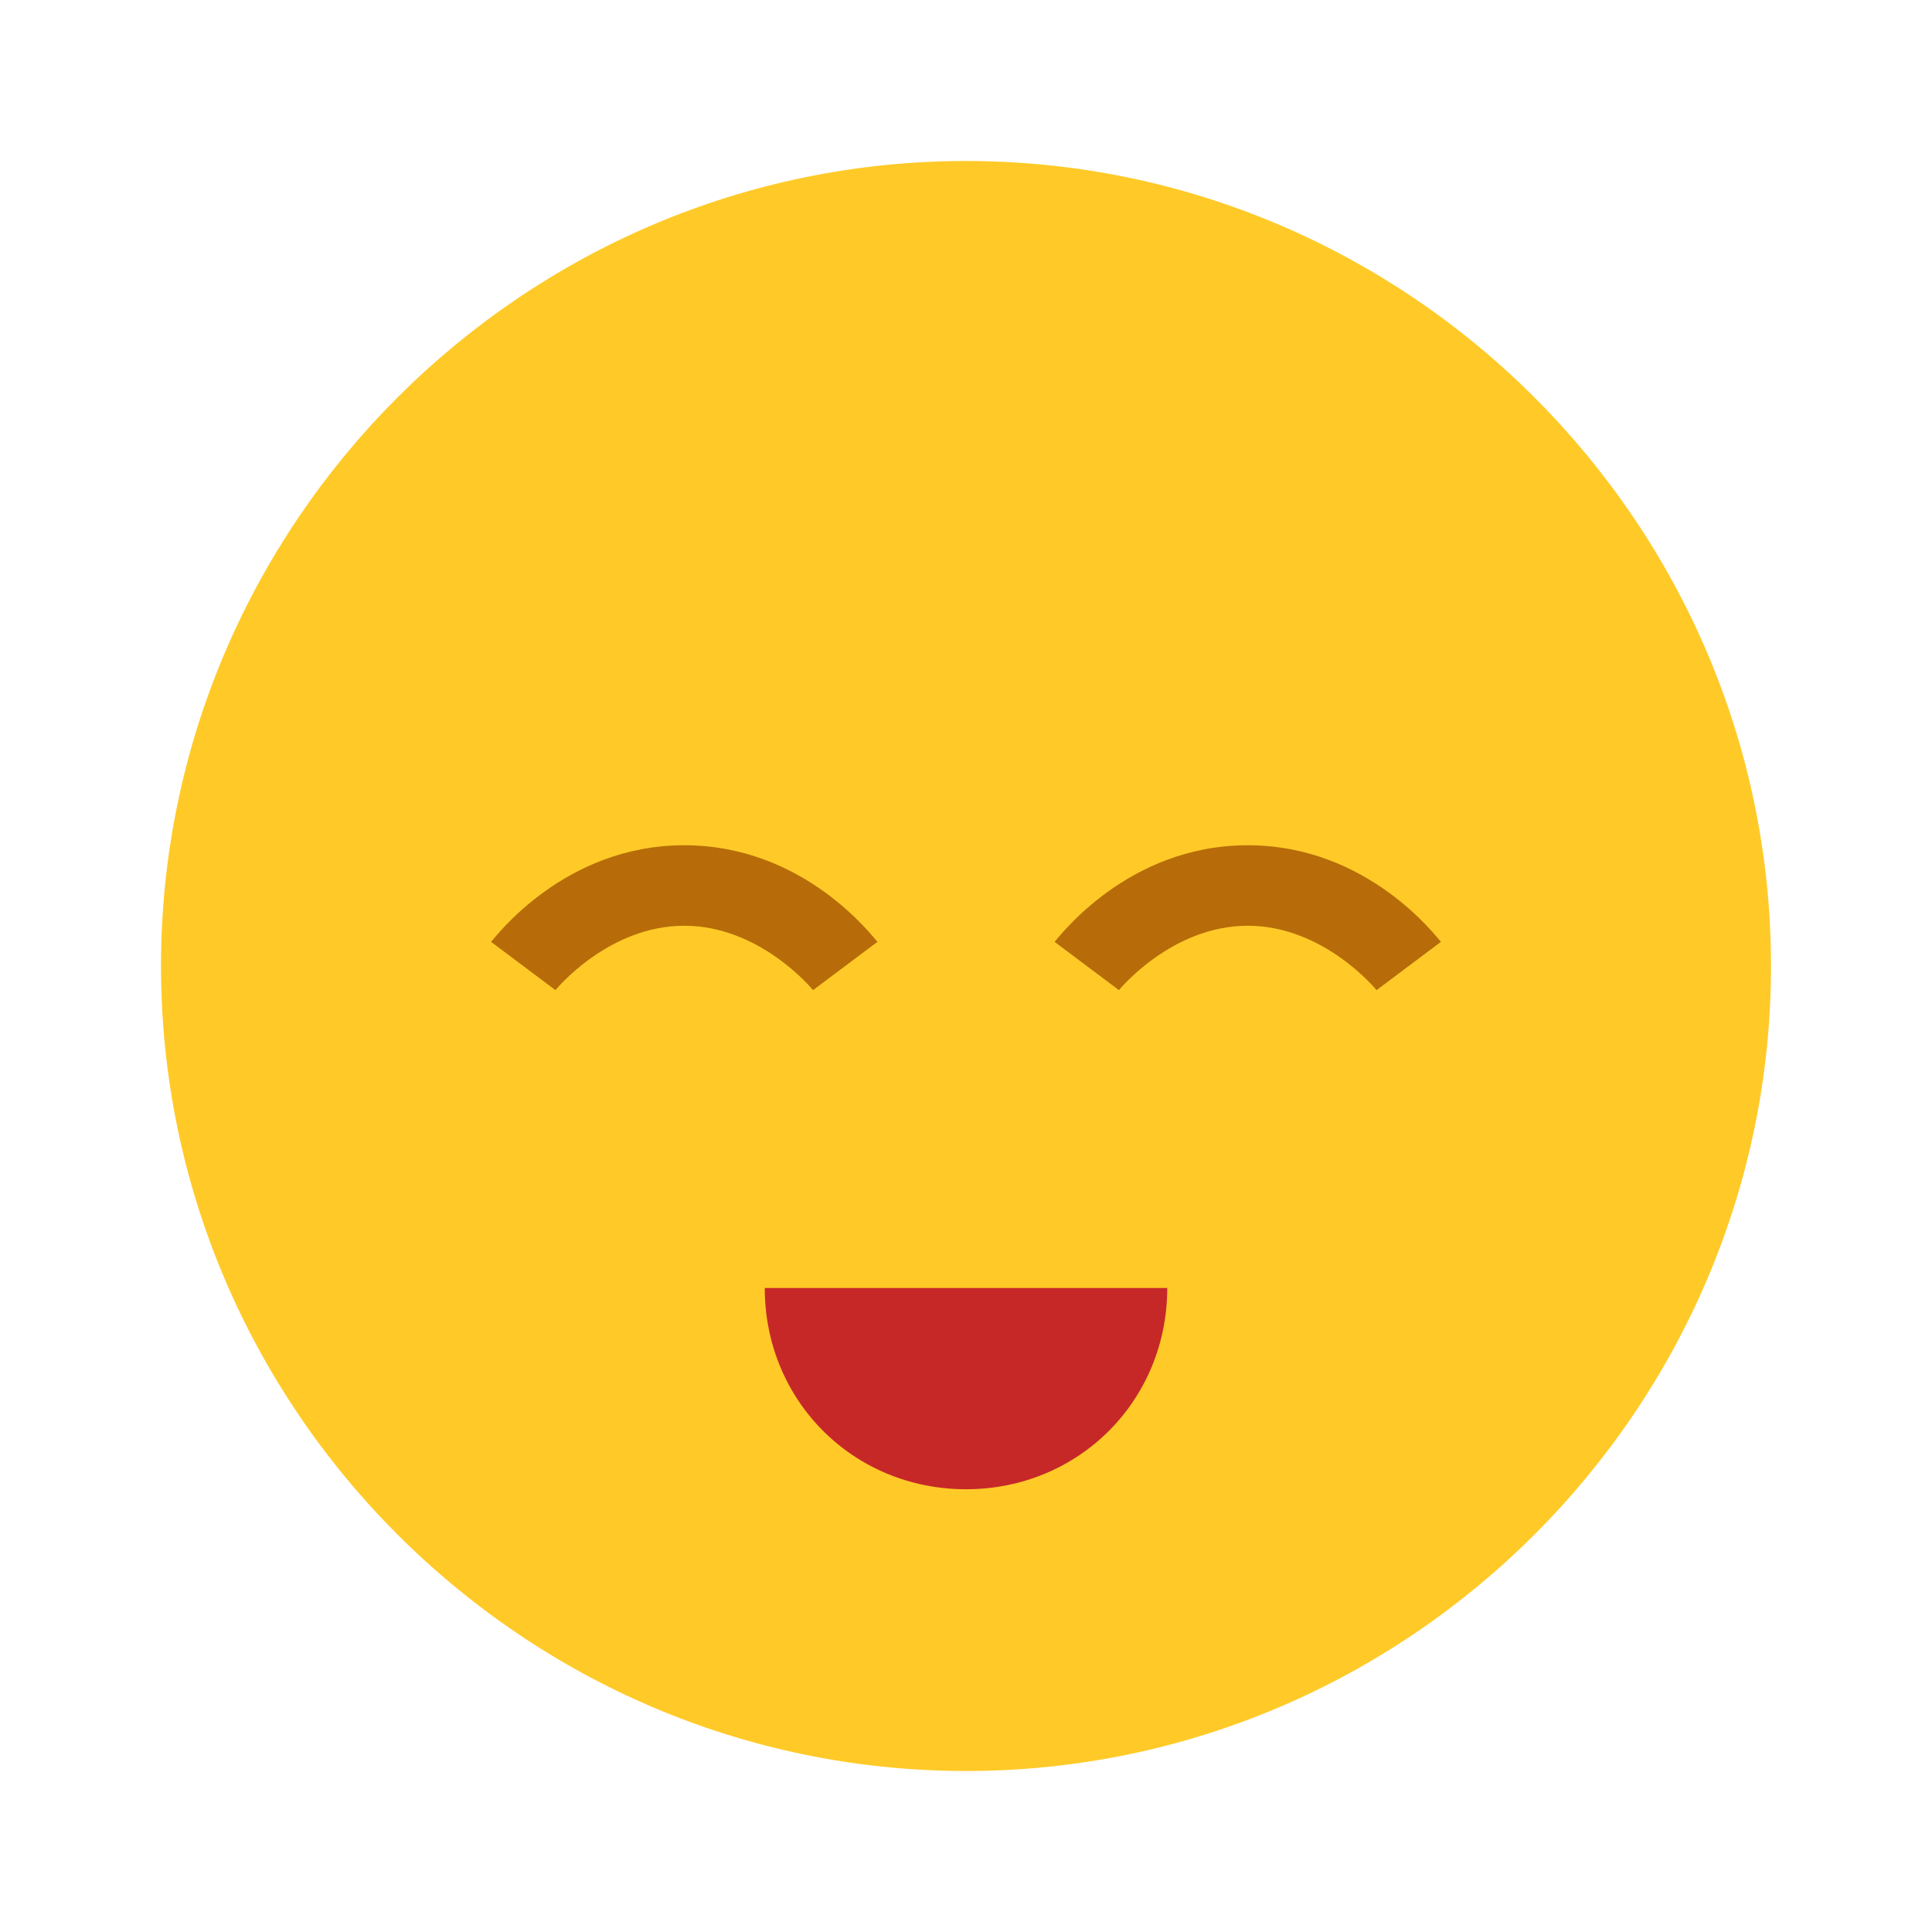 <svg xmlns="http://www.w3.org/2000/svg"  viewBox="0 0 48 48" width="480px" height="480px"><path fill="#ffca28" d="M44,24c0,11-9,20-20,20S4,35,4,24S13,4,24,4S44,13,44,24z"/><path fill="#c62828" d="M29,32c0,2.8-2.2,5-5,5s-5-2.2-5-5H29z"/><path fill="#b76c09" d="M13.8 24.6l-1.6-1.2C12.3 23.3 14 21 17 21s4.7 2.3 4.8 2.4l-1.6 1.2c0 0-1.3-1.6-3.2-1.6S13.8 24.6 13.8 24.6zM27.8 24.6l-1.6-1.2C26.3 23.3 28 21 31 21s4.7 2.3 4.8 2.4l-1.6 1.2c0 0-1.3-1.6-3.2-1.6S27.8 24.6 27.8 24.6z"/></svg>